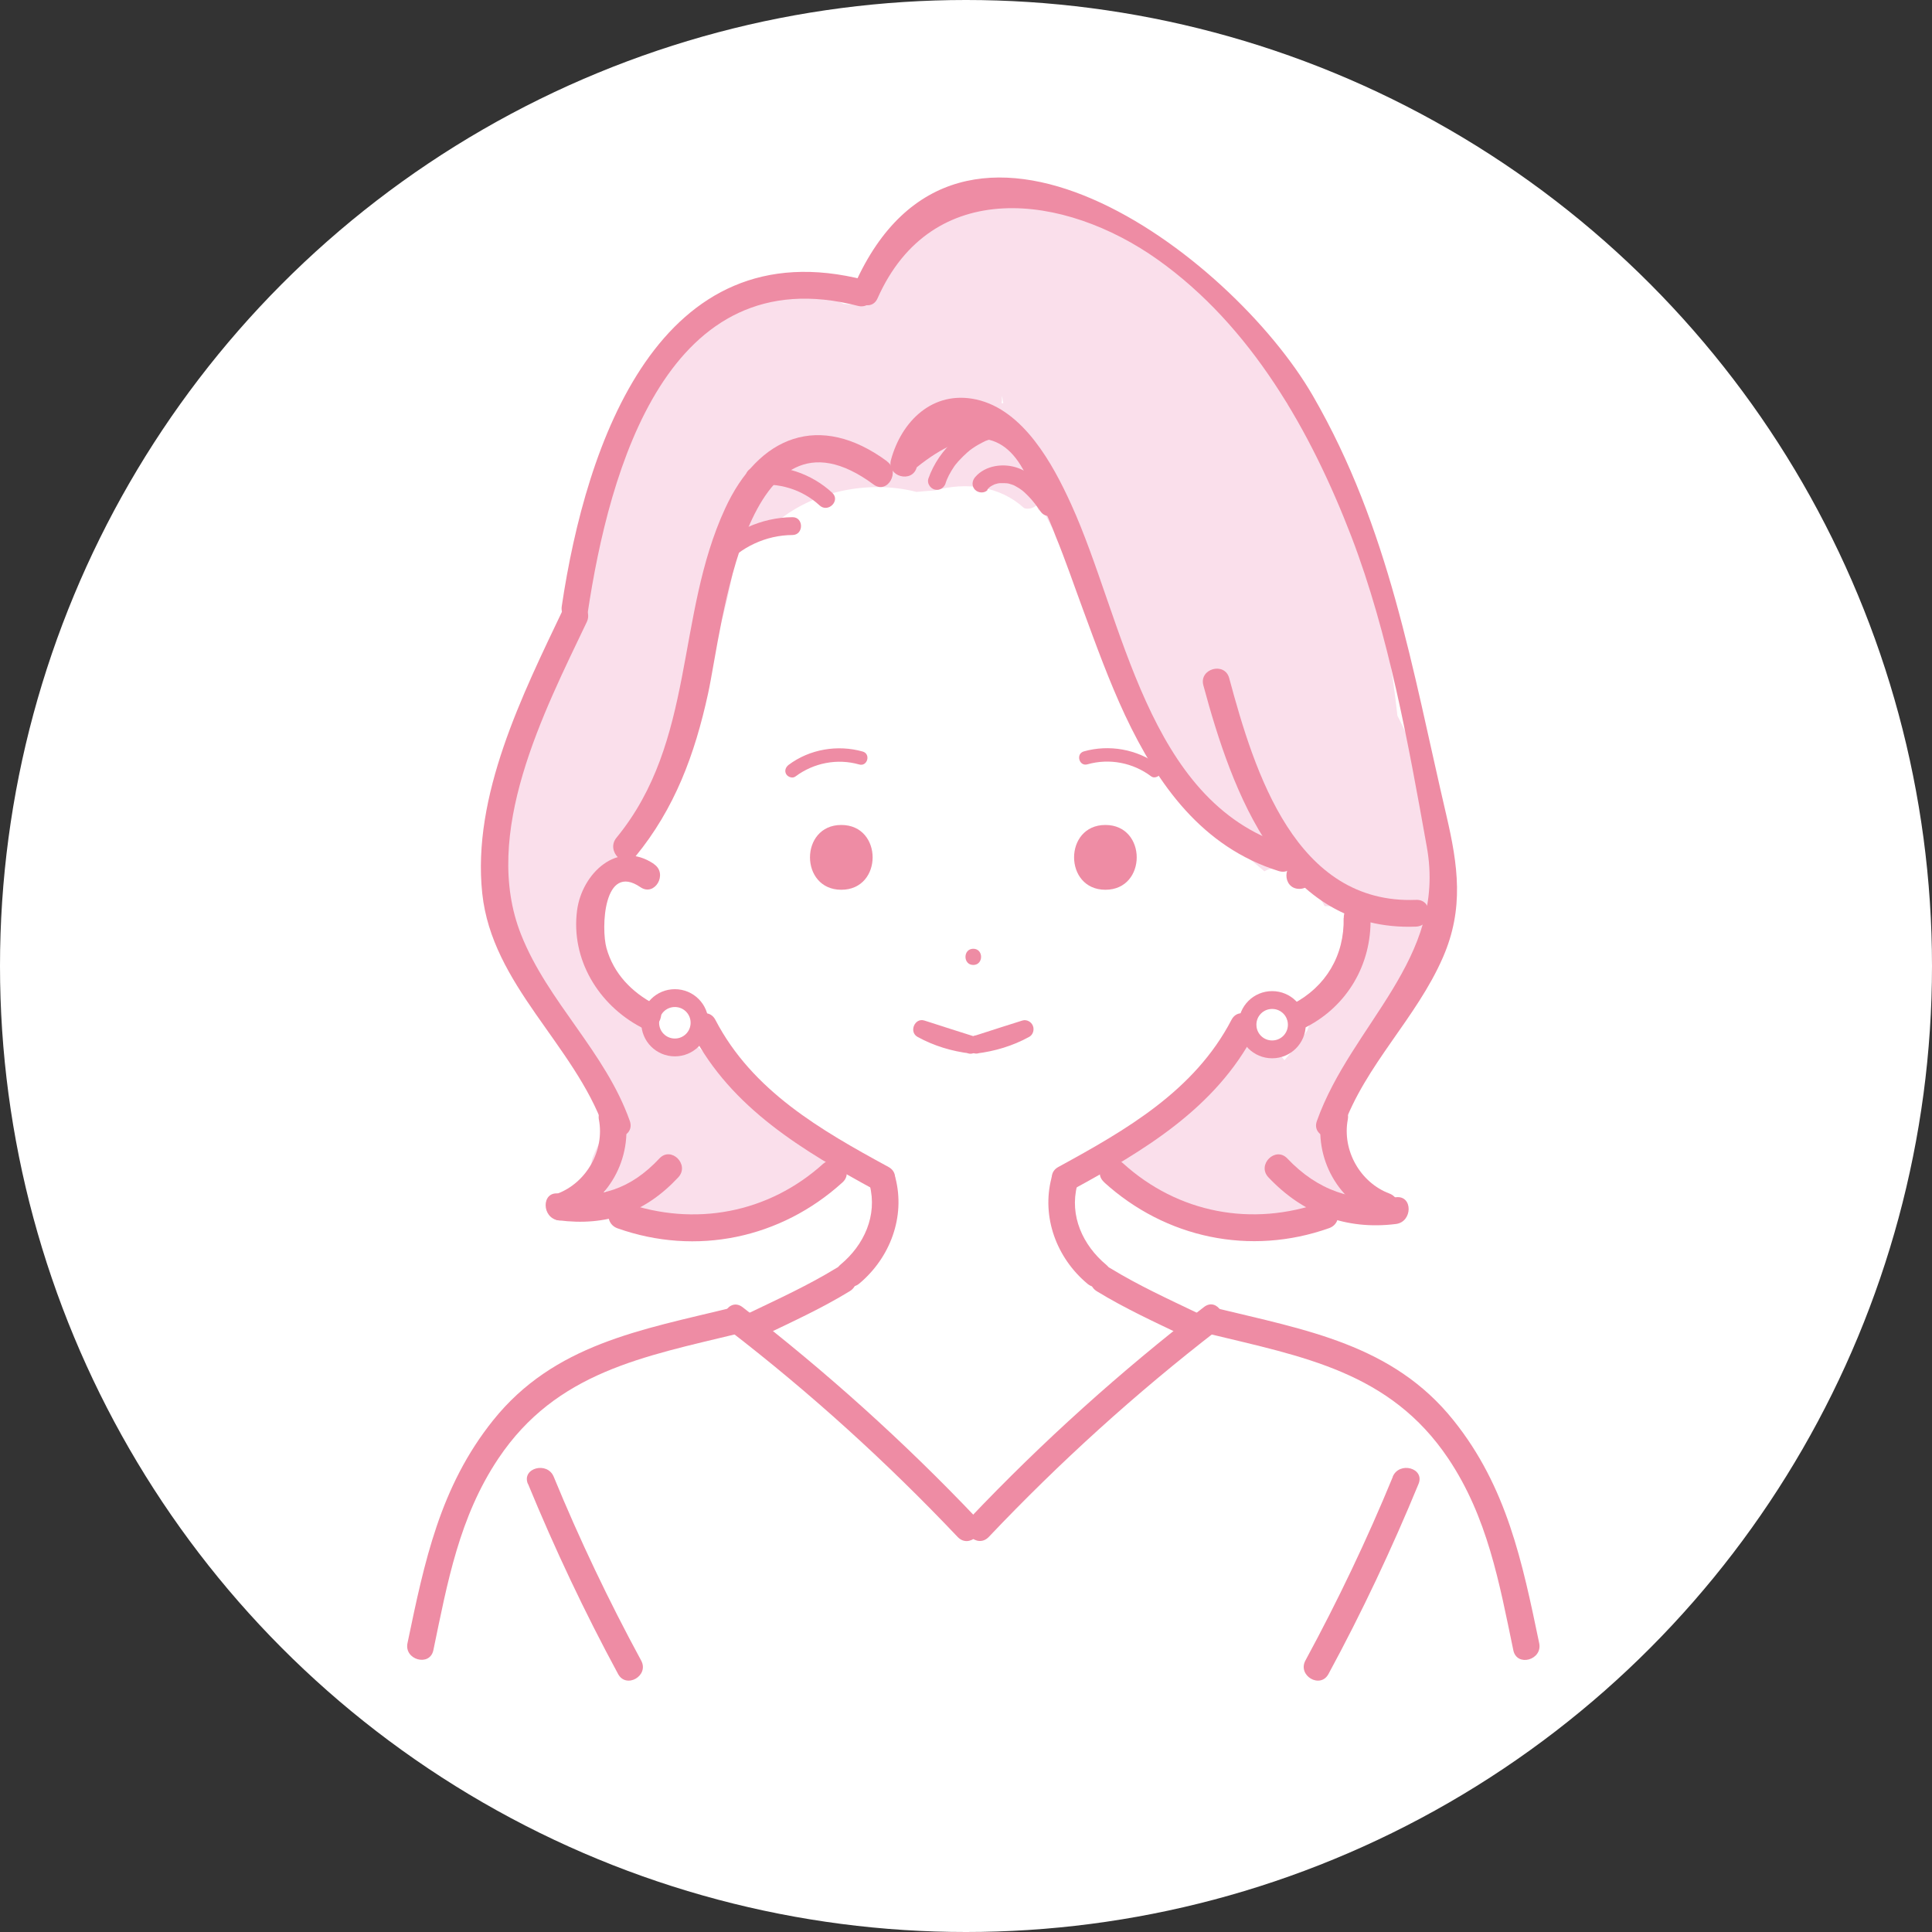 <?xml version="1.0" encoding="UTF-8"?><svg id="_レイヤー_1" xmlns="http://www.w3.org/2000/svg" viewBox="0 0 130 130"><rect x="0" y="0" width="130" height="130" fill="#333333" stroke="none"/><defs><style>.cls-1{fill:#fff;}.cls-2{fill:#fadfeb;}.cls-3{fill:#ee8ca4;}.cls-4{fill:none;stroke:#ee8ca4;stroke-linecap:round;stroke-linejoin:round;stroke-width:1.2px;}</style></defs><circle class="cls-1" cx="65" cy="65" r="65"/><g><path class="cls-2" d="m96.11,61.86c.84-4.67.12-9.52-2.08-13.7-.78-6.99-2.28-13.87-5.92-20-.39-.66-.94-.95-1.49-.97-.29-.64-.59-1.27-.91-1.9-1.45-2.79-3.34-5.42-5.79-7.41-1.89-1.54-4.09-2.78-6.48-3.34-1.85-1.05-3.81-1.6-5.64-1.02-2.46-.6-5.47,1.12-7.17,2.69-1.3,1.19-2.29,2.69-2.92,4.32-.31-.04-.63-.07-.95-.08-4.12-2.38-9.61-.39-12.46,3.35-2.14,2.8-2.97,6.06-3.7,9.37-1.24,2.86-2.11,5.87-2.63,8.71-.05.28-.04.55.03.81-1.27,3.5-2.44,7.03-3.43,10.61-1.18,4.22-1.88,9.12.82,12.93.22.31.5.53.82.68.54,1.06,1.19,2.07,1.96,3.03.96,1.8,2.16,3.48,3.6,4.97-.82.83-1.46,1.85-1.89,2.98-.26.68.08,1.39.5,1.9.4.48.91.79,1.47.95.11.11.24.2.4.29,3.47,1.91,7.7,2.4,10.69-.1.73-.07,1.42-.6,1.76-1.25,1.39-.9,1.05-3.61-1.05-3.61h-.83c-.37-.35-.73-.7-1.1-1.05-1.64-1.78-3.39-3.44-5.26-4.98-.17.04-.35.05-.53.03-.09.02-.18.03-.28.03-.57,0-1.07-.34-1.32-.82-.17.03-.33.07-.48.13-.1-.12-.21-.23-.31-.35-.31-.35-.62-.73-1.04-.95-.31-.16-.65-.24-.99-.24-.08-.14-.17-.28-.25-.42-.97-2.02-1.56-4.21-1.73-6.49.15-.13.29-.3.41-.5,1.08-1.83,2.16-3.65,3.24-5.48.18-.31.27-.62.28-.91.33-.74.6-1.53.83-2.33,2.62-4.35,4.38-9.16,5.18-14.16-.13-.28-.16-.62-.03-1.01,0-.02.02-.05.03-.07.84-.45,1.7-.84,2.58-1.19,2.49-2.24,6.35-3.05,9.62-2.21.41-.04.81-.07,1.22-.1,2.13-.58,4.38-.31,6.02,1.19.3.1.61,0,.84-.19.04.1.07.19.11.29.14.11.28.2.44.27,1.04,2.1,2.24,4.13,3.5,6.1.51.79,1.01,1.58,1.53,2.37.11,6.5,4.81,11.51,9.75,15.6.07-.04.14-.08.22-.11.67-.27,1.5.01,2.05.4.7.5,1.24,1.15,1.69,1.88.03.05.06.11.09.17h.44c.94,0,1.55.85,1.47,1.68.02.09.03.19.03.28-.01.95-.27,1.92-.98,2.6-.08.07-.15.13-.24.2-.81,1.11-1.45,2.3-1.89,3.62-.47.69-.98,1.35-1.53,1.99-.2-.27-.46-.49-.75-.63-.08-.16-.19-.3-.33-.43-.69-.64-1.86-.74-2.55,0-.64.69-1.04,1.53-1.14,2.46l-5.52,4.22c-1.39,1.07-1.16,2.9.47,3.56,1.2.49,2.42.81,3.66.98,2.12.63,4.34.69,6.49.2.15.1.32.17.51.21,1.41.29,3.03-.28,3.67-1.66.27-.6.35-1.22,0-1.82-.13-.22-.3-.4-.49-.54-.09-.23-.22-.46-.4-.66-.2-.22-.36-.44-.48-.67,0-.86-.13-1.7-.35-2.54.54-.63,1.05-1.28,1.54-1.95,2.65-2.04,4.76-4.56,6.11-7.64.45-1.04,0-2.02-.73-2.56Zm-28.71-34.72c.02-.15.02-.31.01-.46,0,0,0-.01.01-.02.02.08.04.17.05.25.01.07.03.15.04.22-.04,0-.08,0-.12.01Z"/><g><g><path class="cls-3" d="m44.01,58.14c-2.46-1.68-4.86.65-5.18,3.12-.43,3.29,1.44,6.35,4.3,7.86,1.02.54,1.93-1.01.91-1.55-1.55-.82-2.75-2.06-3.23-3.77-.37-1.32-.21-5.81,2.29-4.1.96.65,1.86-.91.91-1.55h0Z"/><path class="cls-3" d="m90.41,61.77c.06,2.51-1.19,4.62-3.41,5.78-1.03.53-.12,2.09.91,1.55,2.76-1.43,4.38-4.22,4.31-7.33-.03-1.16-1.83-1.16-1.8,0h0Z"/><path class="cls-3" d="m87.43,59.81c1.16,0,1.16-1.8,0-1.8s-1.16,1.8,0,1.8h0Z"/><path class="cls-3" d="m46.59,69.54c2.62,5.03,7.46,7.9,12.28,10.53,1.02.55,1.93-1,.91-1.55-4.56-2.48-9.16-5.12-11.64-9.89-.53-1.03-2.09-.12-1.55.91h0Z"/><path class="cls-3" d="m58.52,79.74c.53,2.05-.38,4.04-1.96,5.35-.89.74.39,2.01,1.27,1.27,2.06-1.73,3.1-4.47,2.42-7.11-.29-1.12-2.03-.65-1.74.48h0Z"/><path class="cls-3" d="m82.86,68.63c-2.48,4.76-7.08,7.4-11.64,9.89-1.02.55-.11,2.11.91,1.55,4.83-2.63,9.66-5.5,12.28-10.53.53-1.03-1.02-1.94-1.55-.91h0Z"/><path class="cls-3" d="m70.75,79.27c-.68,2.63.35,5.38,2.42,7.11.88.74,2.16-.53,1.27-1.27-1.58-1.32-2.49-3.3-1.96-5.35.29-1.12-1.44-1.6-1.74-.48h0Z"/><path class="cls-3" d="m49.21,88c-6.07,1.48-11.93,2.45-16.03,7.57-3.58,4.47-4.62,9.52-5.76,14.99-.24,1.13,1.5,1.61,1.74.48.95-4.57,1.74-8.97,4.38-12.91,3.9-5.82,9.77-6.85,16.15-8.4,1.12-.27.65-2.01-.48-1.74h0Z"/><path class="cls-3" d="m56.27,85.33c-1.88,1.15-3.85,2.05-5.83,3-1.05.5-.13,2.05.91,1.55,1.98-.95,3.95-1.85,5.83-3,.99-.61.08-2.16-.91-1.55h0Z"/><path class="cls-3" d="m49.06,89.51c5.49,4.23,10.61,8.88,15.38,13.91.8.84,2.07-.43,1.27-1.27-4.88-5.14-10.13-9.86-15.74-14.19-.92-.71-1.81.86-.91,1.55h0Z"/><path class="cls-3" d="m35.53,99.85c1.8,4.37,3.81,8.63,6.06,12.79.55,1.02,2.11.11,1.55-.91-2.18-4.02-4.14-8.13-5.88-12.36-.43-1.06-2.18-.59-1.74.48h0Z"/><path class="cls-3" d="m81.3,89.74c6.38,1.55,12.23,2.56,16.15,8.4,2.64,3.94,3.43,8.34,4.38,12.91.24,1.13,1.97.65,1.74-.48-1.14-5.48-2.18-10.52-5.76-14.99-4.09-5.12-9.96-6.09-16.03-7.57-1.13-.27-1.61,1.46-.48,1.74h0Z"/><path class="cls-3" d="m73.81,86.89c1.88,1.15,3.85,2.05,5.83,3,1.04.5,1.95-1.06.91-1.55-1.98-.95-3.95-1.85-5.83-3-.99-.61-1.9.95-.91,1.55h0Z"/><path class="cls-3" d="m81.01,87.95c-5.61,4.33-10.86,9.05-15.74,14.19-.8.84.47,2.12,1.27,1.27,4.77-5.03,9.89-9.67,15.38-13.91.9-.7,0-2.26-.91-1.55h0Z"/><path class="cls-3" d="m93.72,99.37c-1.74,4.23-3.7,8.34-5.88,12.36-.55,1.02,1,1.93,1.55.91,2.25-4.15,4.26-8.42,6.06-12.79.44-1.07-1.3-1.54-1.74-.48h0Z"/></g><g><path class="cls-3" d="m56.61,55.51c-2.81,0-2.81,4.36,0,4.36s2.81-4.36,0-4.36Z"/><path class="cls-3" d="m74.38,55.51c2.81,0,2.81,4.36,0,4.36s-2.81-4.36,0-4.36Z"/><path class="cls-3" d="m65.49,63.84c-.7,0-.7,1.09,0,1.09s.7-1.09,0-1.09Z"/><g><path class="cls-3" d="m65.46,69.71c-.95-.3-1.9-.6-2.85-.91-.14-.04-.27-.09-.41-.13-.65-.21-1.06.77-.46,1.1,1.11.61,2.31.97,3.57,1.12.31.04.61-.3.6-.6-.02-.36-.26-.56-.6-.6-.04,0-.08,0-.12-.01.06,0,.06,0-.01,0-.06,0-.12-.02-.17-.03-.13-.02-.27-.05-.4-.08-.28-.06-.55-.13-.82-.22-.13-.04-.26-.09-.39-.13-.06-.02-.13-.05-.19-.07-.04-.01-.07-.03-.11-.04.04.02.05.02,0,0-.26-.11-.51-.24-.76-.37l-.46,1.1c.95.3,1.9.6,2.85.91.14.04.27.09.41.13.3.1.67-.11.74-.42.07-.33-.1-.64-.42-.74Z"/><path class="cls-3" d="m65.68,70.89c1.25-.15,2.46-.51,3.57-1.12.26-.14.36-.48.25-.75s-.42-.44-.71-.35c-.95.3-1.9.6-2.85.91-.14.04-.27.09-.41.13-.3.09-.52.42-.42.74.1.3.42.52.74.42.95-.3,1.9-.6,2.85-.91.14-.04.27-.09.41-.13l-.46-1.1c-.24.13-.48.25-.73.36-.07.03-.07.03-.02,0-.04.01-.07.03-.11.04-.05.02-.11.04-.16.06-.14.05-.27.1-.41.14-.26.08-.52.15-.79.21-.13.03-.27.06-.4.08-.07.01-.13.02-.2.03-.07.01-.08.01-.01,0-.04,0-.08,0-.12.01-.31.04-.62.25-.6.6.01.29.27.64.6.6Z"/></g><path class="cls-3" d="m58.05,50.57c-1.69-.48-3.58-.16-4.99.9-.19.15-.29.39-.16.62.11.19.42.31.62.16,1.23-.92,2.82-1.23,4.29-.81.56.16.8-.71.24-.87h0Z"/><path class="cls-3" d="m73.17,51.43c1.48-.42,3.07-.11,4.29.81.19.15.5.03.62-.16.13-.23.03-.47-.16-.62-1.41-1.05-3.3-1.38-4.99-.9-.56.16-.32,1.03.24.87h0Z"/></g><g><path class="cls-3" d="m58.19,18.84c-13.84-3.56-18.76,11.01-20.39,21.95-.17,1.13,1.57,1.62,1.74.48,1.46-9.76,5.42-23.98,18.18-20.69,1.12.29,1.6-1.45.48-1.74h0Z"/><path class="cls-3" d="m59.05,20.07c3.65-8.22,12.6-7.04,18.85-2.6,6.3,4.48,10.3,11.54,13.03,18.63,2.52,6.58,3.84,13.98,5.08,20.9,1.35,7.54-5.07,11.9-7.4,18.43-.39,1.09,1.35,1.56,1.74.48,1.53-4.29,4.96-7.38,6.75-11.51,1.42-3.27,1.01-6.17.22-9.55-2.31-9.9-3.82-19.29-8.98-28.22-5.5-9.52-23.8-23.3-30.84-7.47-.47,1.05,1.08,1.97,1.55.91h0Z"/><path class="cls-3" d="m88.95,74.86c-.58,3.1,1.11,6.08,4.06,7.19,1.09.41,1.55-1.33.48-1.74-1.97-.74-3.19-2.91-2.8-4.98.21-1.13-1.52-1.62-1.74-.48h0Z"/><path class="cls-3" d="m85.35,79.22c2.31,2.45,5.23,3.56,8.58,3.14,1.13-.14,1.15-1.94,0-1.8-2.91.36-5.29-.48-7.31-2.61-.8-.84-2.07.43-1.27,1.27h0Z"/><path class="cls-3" d="m74.29,79.55c4.15,3.77,9.84,4.97,15.14,3.09,1.08-.38.62-2.12-.48-1.74-4.69,1.67-9.68.74-13.39-2.63-.86-.78-2.13.49-1.27,1.27h0Z"/><path class="cls-3" d="m37.91,40.96c-2.75,5.77-6.16,12.59-5.46,19.16.66,6.17,6.18,10.15,8.19,15.79.38,1.08,2.12.62,1.74-.48-1.66-4.68-5.52-8-7.32-12.55-2.69-6.78,1.53-14.96,4.42-21.02.5-1.04-1.06-1.95-1.55-.91h0Z"/><path class="cls-3" d="m40.3,75.34c.39,2.07-.83,4.24-2.8,4.98-1.07.4-.61,2.14.48,1.74,2.95-1.11,4.64-4.09,4.06-7.19-.21-1.14-1.95-.66-1.74.48h0Z"/><path class="cls-3" d="m44.37,77.95c-1.94,2.07-4.01,2.73-6.8,2.36-1.15-.15-1.13,1.65,0,1.8,3.24.42,5.84-.5,8.07-2.89.79-.85-.48-2.12-1.27-1.27h0Z"/><path class="cls-3" d="m55.42,78.28c-3.7,3.36-8.69,4.29-13.39,2.63-1.09-.39-1.56,1.35-.48,1.74,5.3,1.88,10.99.68,15.14-3.09.86-.78-.42-2.05-1.27-1.27h0Z"/><path class="cls-3" d="m61.69,31.44c3.47-2.78,5.94-2.55,7.42.68.76,1.25,1.4,2.56,1.91,3.93.67,1.63,1.24,3.31,1.85,4.96.88,2.39,1.75,4.8,2.83,7.11,2.21,4.7,5.2,8.88,10.34,10.49,1.11.35,1.58-1.39.48-1.74-9.36-2.95-10.91-15.18-14.45-22.95-1.22-2.68-3.2-6.34-6.38-7.04-2.94-.64-5.04,1.48-5.74,4.07-.3,1.12,1.44,1.6,1.74.48h0Z"/><path class="cls-3" d="m80.97,46.11c1.94,7.2,5.3,16.6,14.31,16.24,1.15-.05,1.16-1.85,0-1.8-8.1.32-10.86-8.57-12.57-14.92-.3-1.12-2.04-.64-1.74.48h0Z"/><path class="cls-3" d="m59.69,31.04c-4.53-3.34-8.64-1.73-10.9,3.18-3.34,7.24-1.98,15.66-7.31,22.15-.73.89.54,2.17,1.27,1.27,2.66-3.24,4-6.88,4.89-10.95.97-4.43,2.46-20.5,11.14-14.09.93.69,1.83-.87.91-1.55h0Z"/><path class="cls-3" d="m56,33.16c-1.39-1.29-3.33-1.95-5.21-1.71-.32.04-.6.25-.6.6,0,.29.28.64.6.6,1.58-.2,3.18.27,4.36,1.36.57.52,1.42-.32.85-.85h0Z"/><path class="cls-3" d="m53.32,34.8c-2.08.02-4.12.94-5.5,2.5-.21.24-.24.61,0,.85.22.22.63.24.85,0,1.17-1.34,2.87-2.14,4.65-2.15.77,0,.77-1.21,0-1.2h0Z"/><path class="cls-3" d="m63.62,32.53c.02-.06.04-.11.06-.17,0,0,.07-.17.03-.08.05-.1.09-.2.14-.3.11-.21.23-.41.36-.6.03-.04.06-.08.09-.12.02-.03.02-.03,0,0,.02-.02.04-.05.06-.07.07-.09.14-.17.22-.25.16-.17.32-.33.5-.49.04-.03.08-.06.12-.1.15-.12-.09.06.07-.06.09-.07.18-.13.27-.19.19-.13.4-.24.61-.35.05-.03.11-.05.16-.08l.06-.02s-.04.02,0,0c.1-.04.21-.08.31-.11.23-.08.47-.14.71-.18.32-.06.5-.44.42-.74-.09-.33-.42-.48-.74-.42-2.12.4-3.89,1.99-4.6,4-.11.31.12.66.42.74.33.09.63-.11.74-.42h0Z"/><path class="cls-3" d="m66.43,32.95c.15-.18.19-.2.37-.3.02,0,.13-.06.05-.03.04-.01.08-.03.11-.04.1-.03.2-.06.3-.07-.08.01.02,0,.06,0,.04,0,.08,0,.12,0,.05,0,.1,0,.16,0,.01,0,.17.02.11,0-.05,0,.11.02.11.02.04,0,.08.02.12.03.1.03.2.06.3.1-.06-.03,0,0,.03.02.05.03.11.06.16.09.09.05.19.11.28.18.15.1.31.26.46.41.33.33.58.68.85,1.06.18.27.53.39.82.22.26-.15.4-.55.22-.82-.66-.95-1.42-1.9-2.54-2.32-.97-.36-2.22-.2-2.91.61-.21.25-.24.61,0,.85.22.22.64.25.85,0h0Z"/><path class="cls-4" d="m47.07,68.82c0,.92-.74,1.66-1.66,1.66s-1.66-.74-1.66-1.66.74-1.66,1.66-1.66,1.66.74,1.66,1.66Z"/><path class="cls-4" d="m87.26,68.95c0,.92-.74,1.66-1.66,1.66s-1.66-.74-1.66-1.66.74-1.66,1.66-1.66,1.66.74,1.66,1.66Z"/></g></g></g></svg>